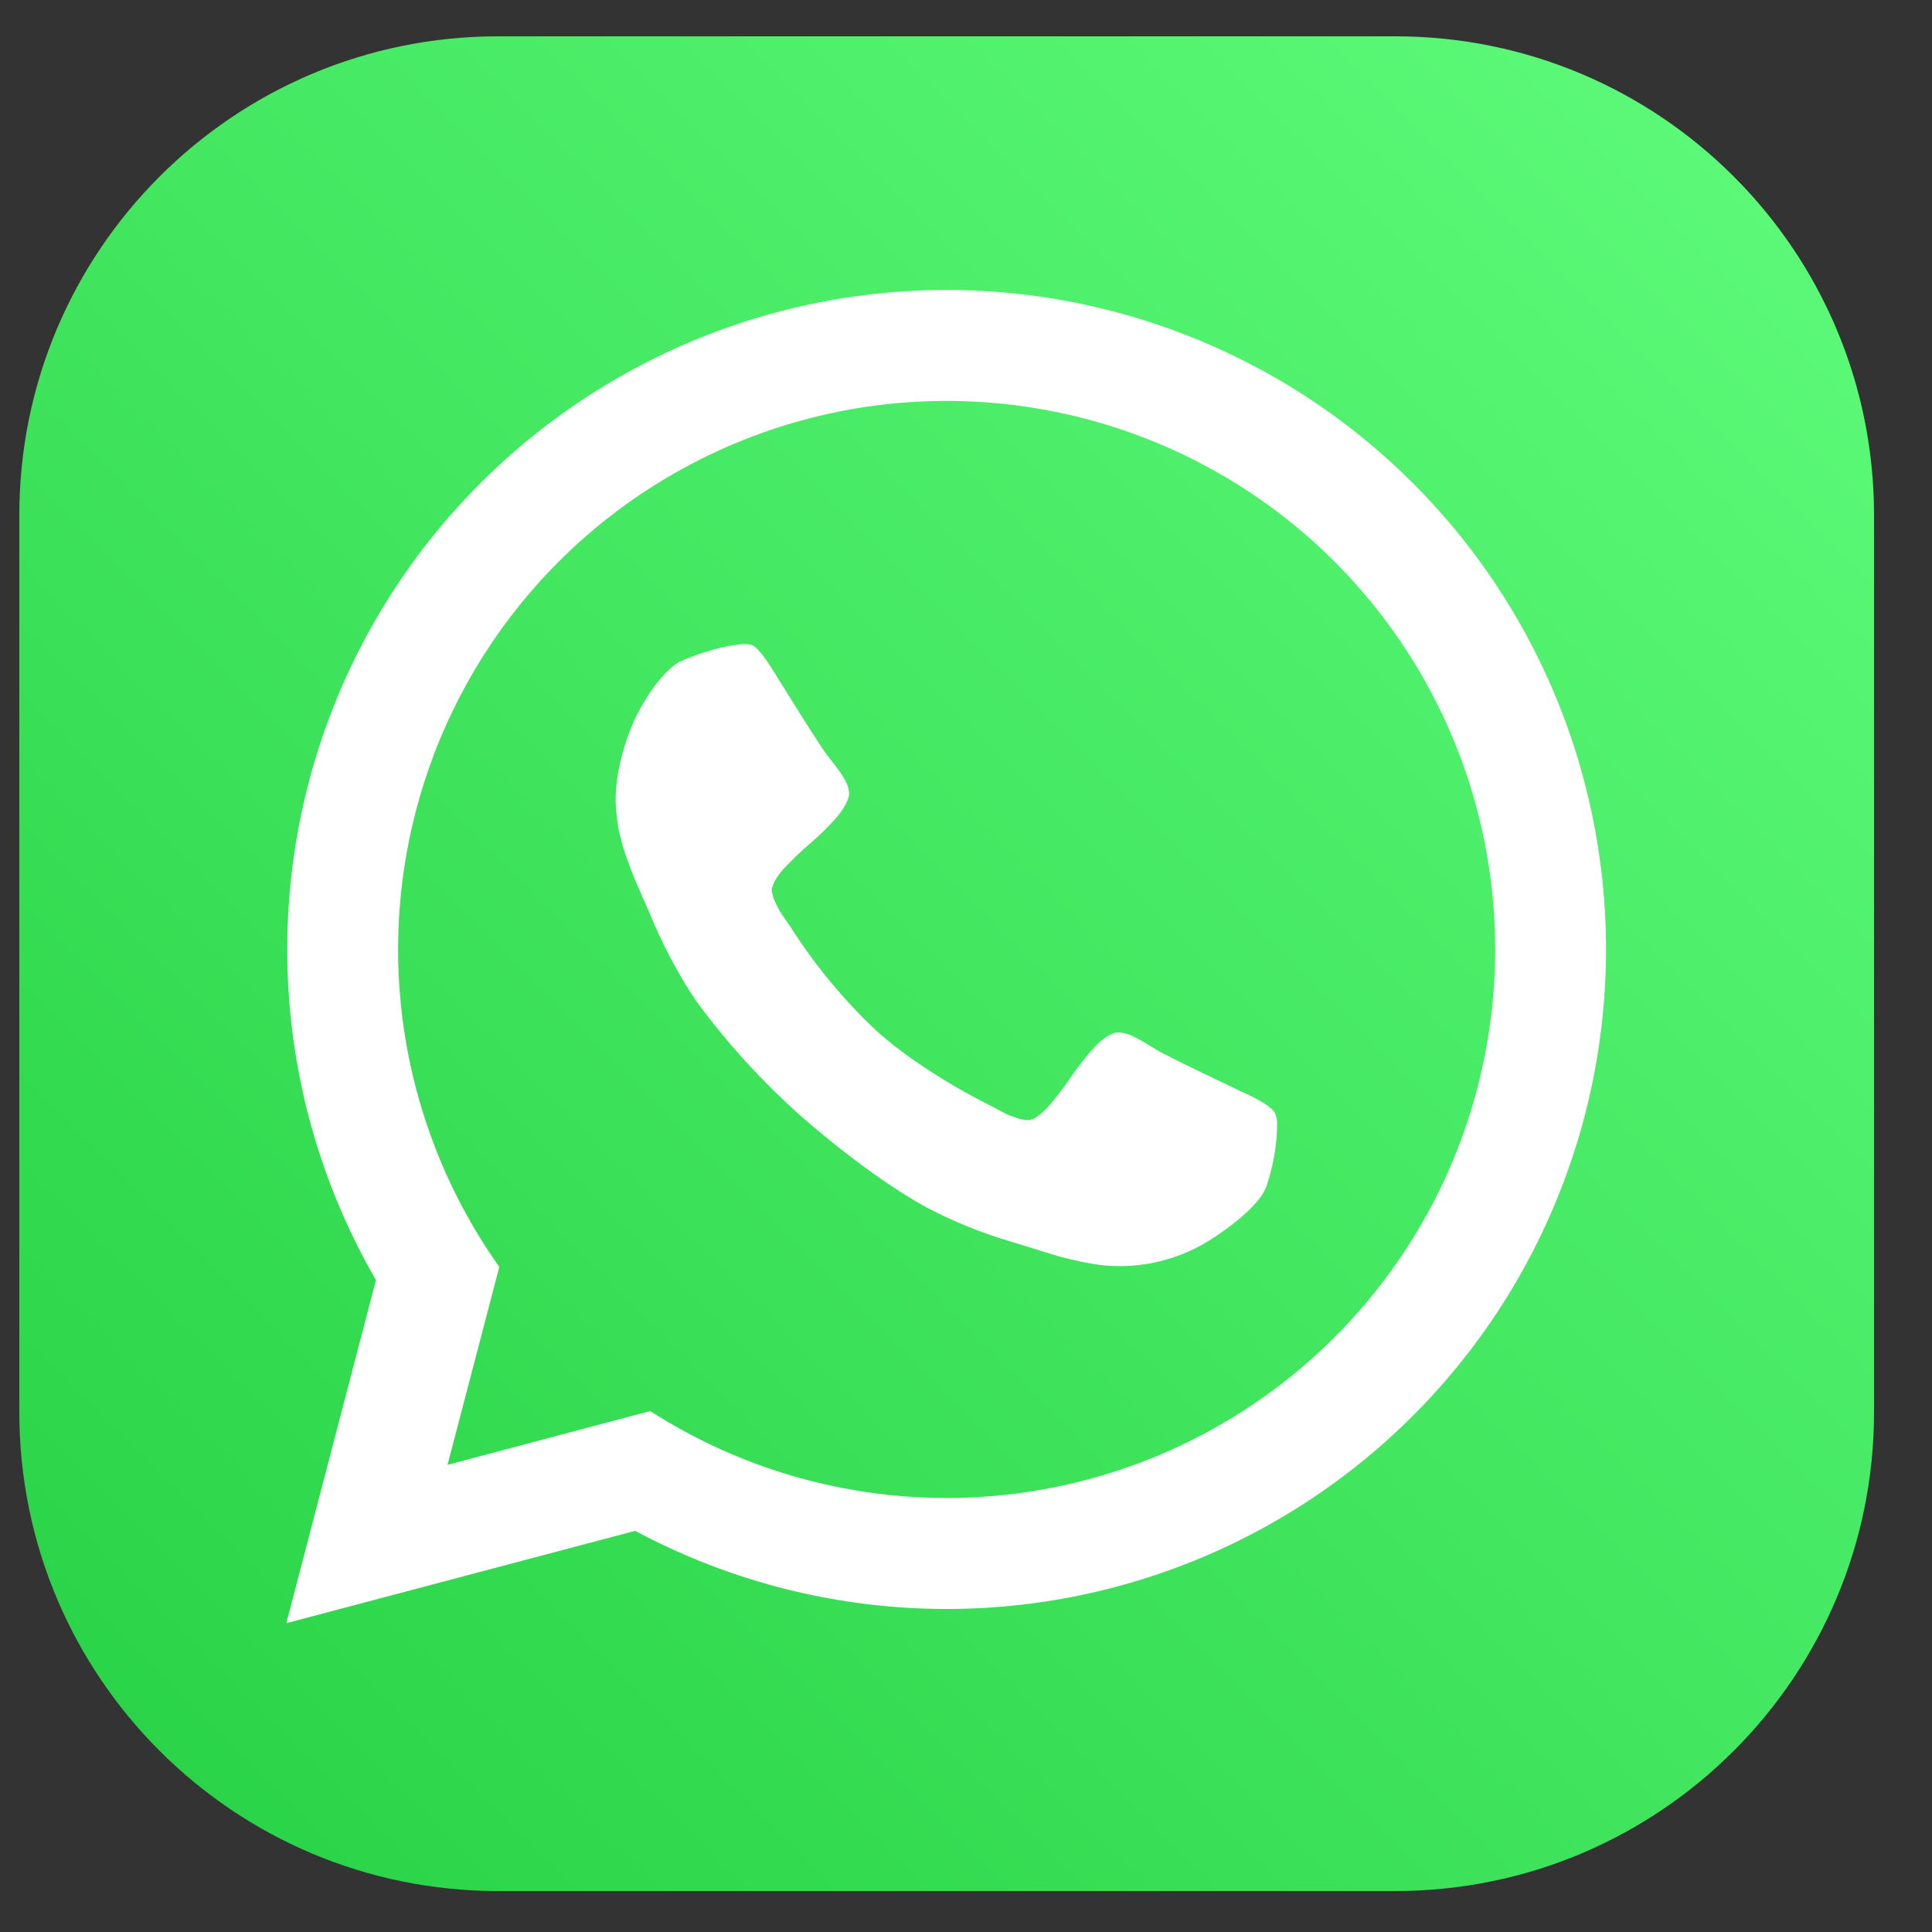 <?xml version="1.0" encoding="UTF-8"?> <svg xmlns="http://www.w3.org/2000/svg" width="25" height="25" viewBox="0 0 25 25" fill="none"><rect x="0" y="0" width="25" height="25" fill="#333333" stroke="none"/><path d="M18.054 0.47H6.446C3.024 0.47 0.25 3.244 0.25 6.666V18.274C0.25 21.696 3.024 24.47 6.446 24.47H18.054C21.476 24.47 24.25 21.696 24.25 18.274V6.666C24.25 3.244 21.476 0.47 18.054 0.47Z" fill="url(#paint0_linear_9_9)"></path><path d="M12.25 3.752C10.751 3.752 9.279 4.147 7.981 4.898C6.683 5.648 5.606 6.726 4.857 8.025C4.108 9.324 3.715 10.796 3.717 12.295C3.718 13.794 4.114 15.267 4.865 16.564L3.705 21.004L8.219 19.809C9.363 20.421 10.631 20.765 11.928 20.814C13.224 20.863 14.515 20.615 15.701 20.09C16.888 19.565 17.939 18.776 18.775 17.784C19.611 16.792 20.209 15.622 20.525 14.364C20.841 13.105 20.866 11.792 20.598 10.522C20.33 9.253 19.776 8.061 18.978 7.038C18.18 6.015 17.159 5.187 15.993 4.618C14.828 4.049 13.547 3.752 12.25 3.752ZM17.268 17.305C16.123 18.45 14.62 19.169 13.009 19.343C11.398 19.517 9.777 19.134 8.413 18.259L5.791 18.955L6.461 16.394C5.678 15.29 5.227 13.986 5.16 12.634C5.094 11.283 5.415 9.941 6.086 8.766C6.757 7.591 7.75 6.632 8.948 6.003C10.145 5.373 11.498 5.099 12.846 5.213C14.194 5.327 15.482 5.824 16.558 6.645C17.633 7.466 18.451 8.577 18.916 9.848C19.381 11.119 19.472 12.496 19.18 13.817C18.889 15.138 18.225 16.348 17.268 17.305Z" fill="white"></path><path d="M16.526 14.521C16.527 14.661 16.515 14.801 16.491 14.94C16.468 15.08 16.433 15.218 16.387 15.352C16.282 15.651 15.704 16.016 15.704 16.016C15.294 16.289 14.804 16.416 14.312 16.377C14.197 16.365 14.083 16.347 13.97 16.322C13.778 16.28 13.684 16.252 13.684 16.252C13.592 16.225 13.351 16.149 13.351 16.149C13.11 16.074 13.056 16.059 13.056 16.059C12.69 15.95 12.336 15.805 11.997 15.628C11.217 15.204 10.368 14.445 10.368 14.445C9.865 13.998 9.41 13.499 9.011 12.957C8.798 12.639 8.615 12.303 8.464 11.953C8.444 11.901 8.342 11.67 8.342 11.67C8.239 11.439 8.203 11.35 8.203 11.35C8.166 11.26 8.1 11.074 8.1 11.074C8.062 10.965 8.031 10.853 8.007 10.74C7.988 10.637 7.976 10.534 7.969 10.43C7.939 9.888 8.209 9.317 8.209 9.317C8.505 8.704 8.793 8.564 8.793 8.564C8.922 8.505 9.054 8.457 9.19 8.418C9.324 8.376 9.463 8.348 9.603 8.335C9.644 8.331 9.687 8.335 9.727 8.346C9.836 8.375 10.065 8.776 10.065 8.776C10.136 8.885 10.259 9.086 10.259 9.086C10.383 9.286 10.487 9.447 10.487 9.447C10.59 9.609 10.687 9.751 10.687 9.751C10.706 9.774 10.798 9.893 10.798 9.893C10.849 9.957 10.895 10.025 10.936 10.095C10.965 10.146 10.982 10.203 10.988 10.261C10.994 10.379 10.836 10.565 10.836 10.565C10.729 10.688 10.613 10.803 10.489 10.909C10.366 11.013 10.25 11.125 10.141 11.242C9.982 11.417 9.986 11.523 9.986 11.523C9.992 11.568 10.005 11.612 10.023 11.654C10.057 11.732 10.08 11.772 10.08 11.772C10.103 11.812 10.17 11.909 10.17 11.909C10.238 12.005 10.244 12.017 10.244 12.017C10.555 12.503 10.926 12.949 11.347 13.344C11.957 13.89 12.79 14.293 12.79 14.293C12.803 14.298 12.906 14.354 12.906 14.354C13.009 14.411 13.052 14.429 13.052 14.429C13.095 14.447 13.176 14.472 13.176 14.472C13.219 14.487 13.264 14.494 13.31 14.494C13.416 14.489 13.572 14.311 13.572 14.311C13.677 14.189 13.774 14.061 13.864 13.928C13.956 13.793 14.057 13.665 14.168 13.545C14.335 13.367 14.453 13.36 14.453 13.36C14.511 13.36 14.569 13.371 14.623 13.392C14.697 13.426 14.77 13.465 14.839 13.507C14.968 13.586 14.994 13.602 14.994 13.602C15.149 13.683 15.32 13.767 15.32 13.767C15.493 13.852 15.705 13.953 15.705 13.953C15.918 14.053 16.033 14.112 16.033 14.112C16.458 14.295 16.497 14.399 16.497 14.399C16.513 14.438 16.523 14.479 16.526 14.521Z" fill="white"></path><defs><linearGradient id="paint0_linear_9_9" x1="24.263" y1="0.446" x2="0.237" y2="24.471" gradientUnits="userSpaceOnUse"><stop stop-color="#5FFC7B"></stop><stop offset="1" stop-color="#26D144"></stop></linearGradient></defs></svg> 